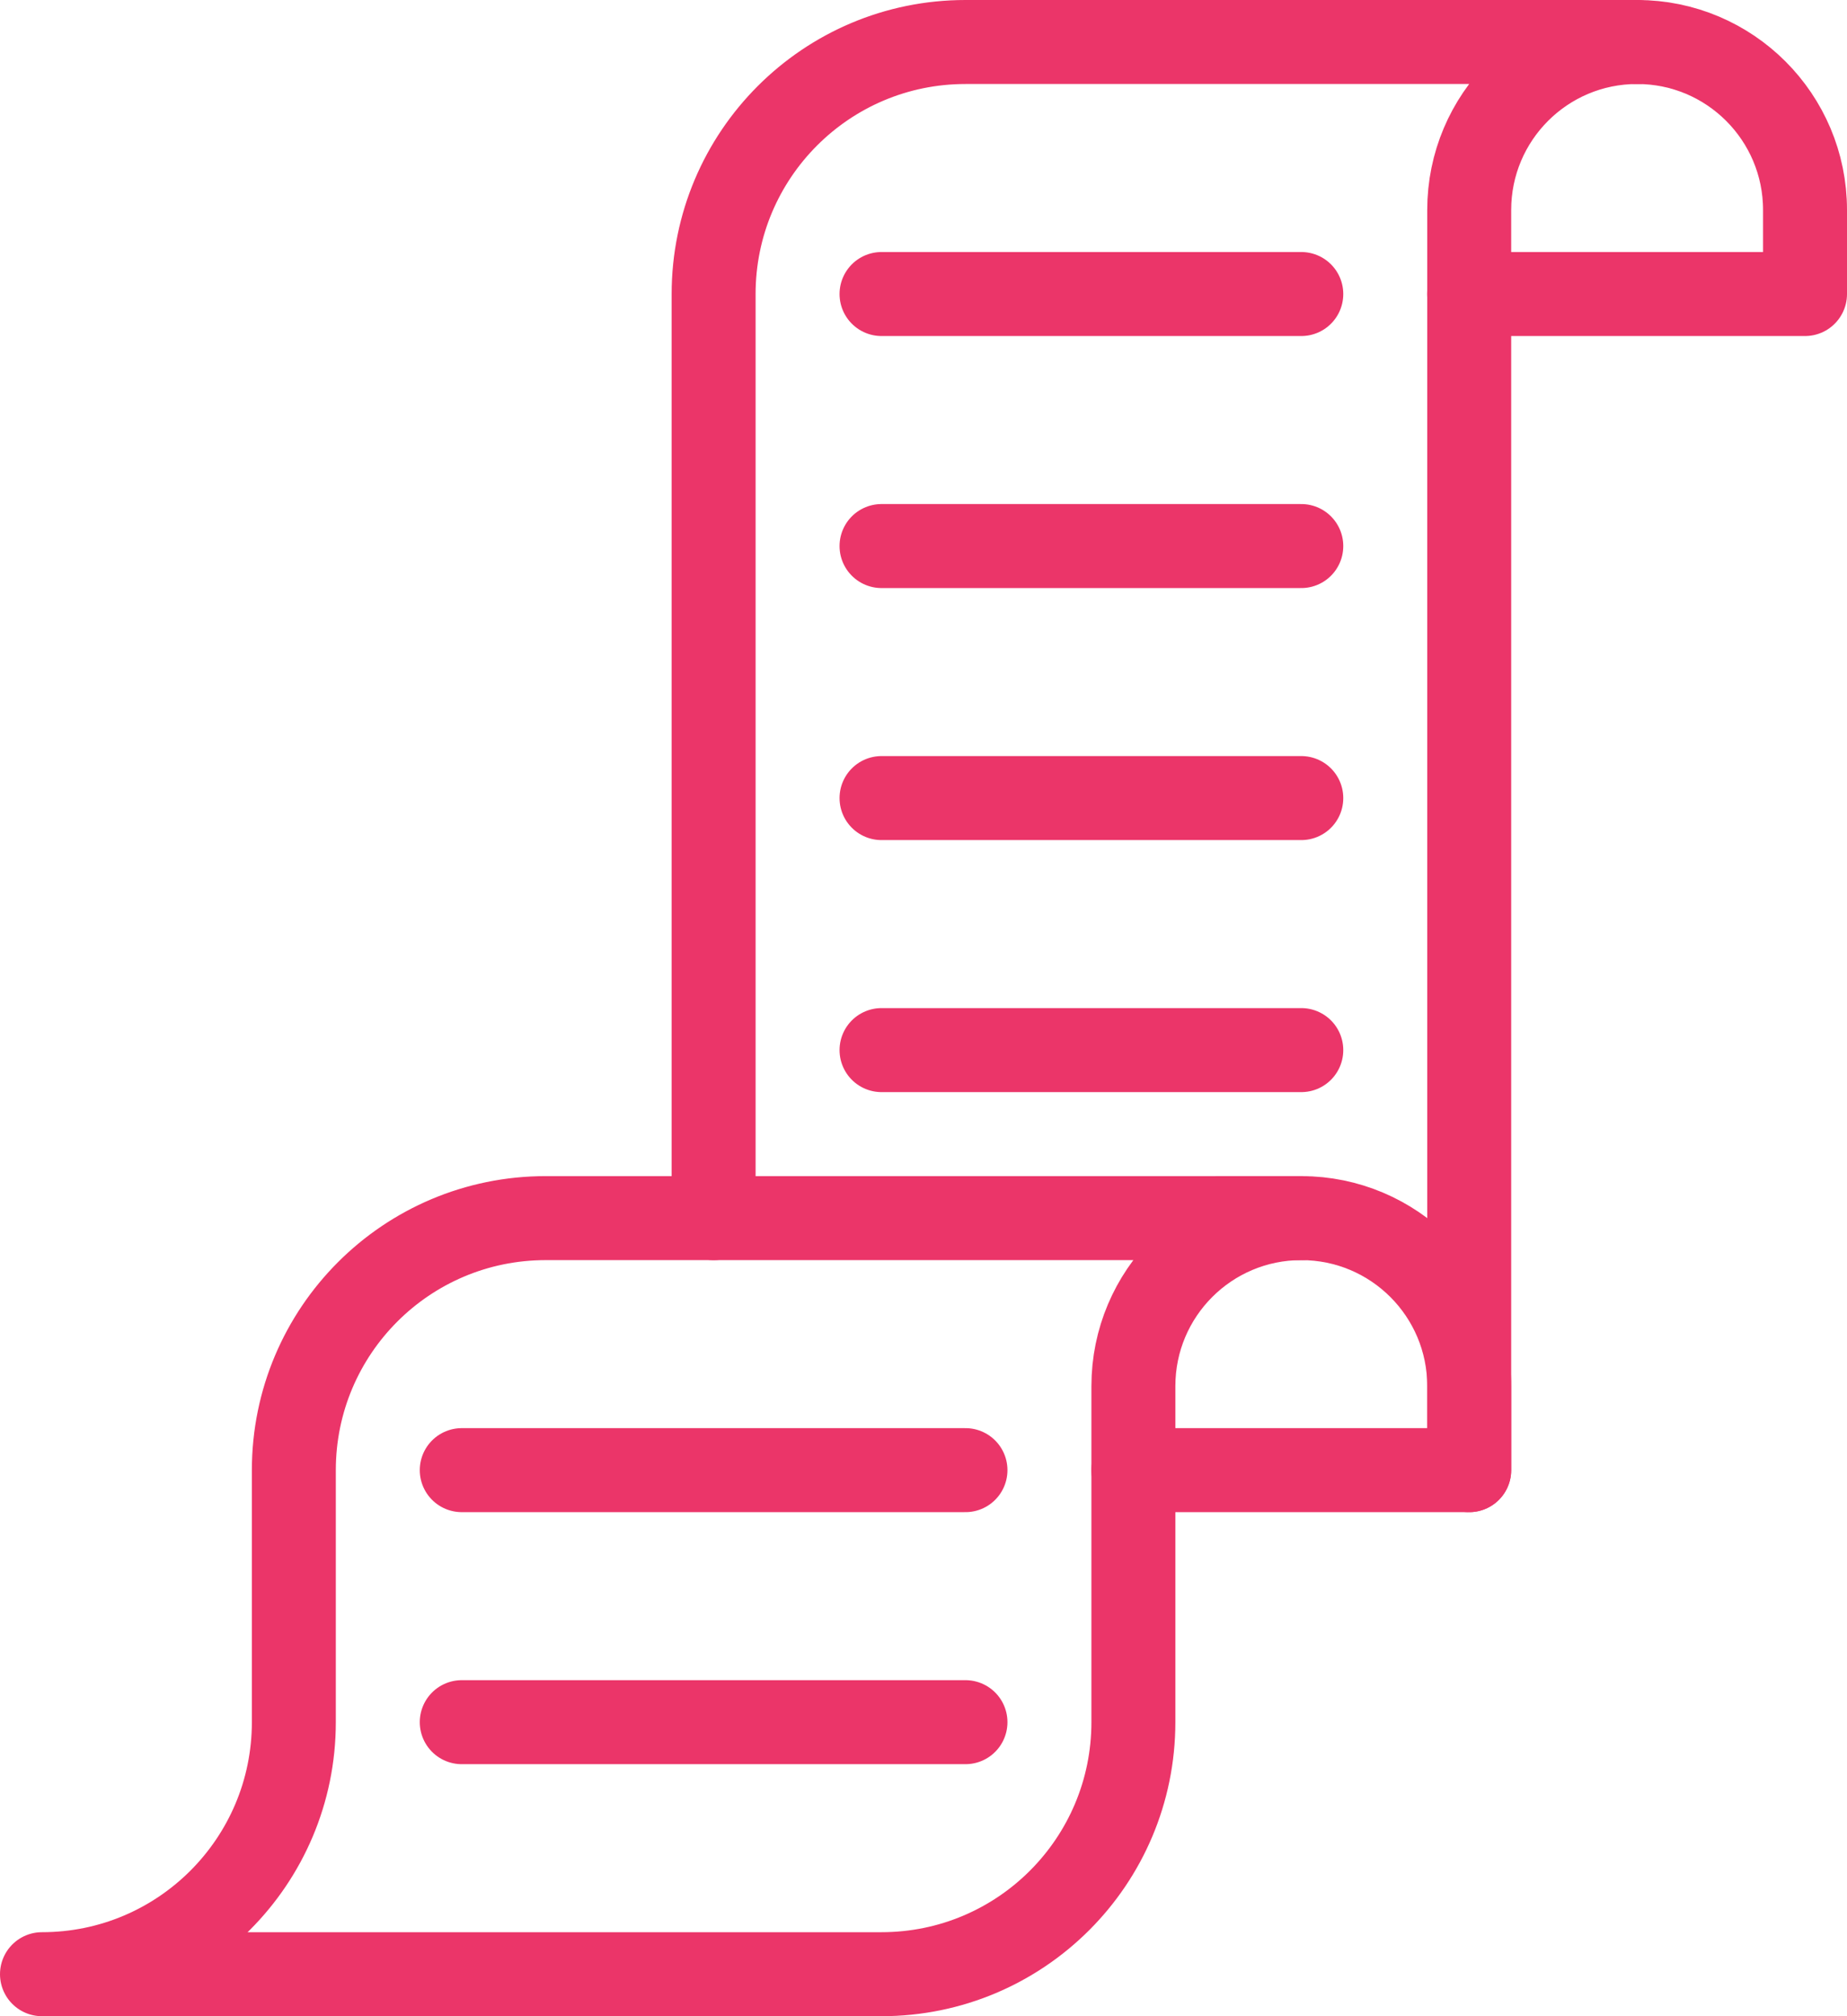 <?xml version="1.0" encoding="UTF-8"?>
<svg width="22px" height="24px" viewBox="0 0 22 24" version="1.1" xmlns="http://www.w3.org/2000/svg" xmlns:xlink="http://www.w3.org/1999/xlink">
    <!-- Generator: Sketch 45.2 (43514) - http://www.bohemiancoding.com/sketch -->
    <title>Group 301</title>
    <desc>Created with Sketch.</desc>
    <defs></defs>
    <g id="Page-1" stroke="none" stroke-width="1" fill="none" fill-rule="evenodd" stroke-linecap="round" stroke-linejoin="round">
        <g id="DESKTOP-&gt;-Ecommerce-essentials" transform="translate(-430, -754)" stroke="#EB3569">
            <g id="Group-301" transform="translate(430, 754)">
                <path d="M13.5,17.5 L17.5,17.5 L17.5,2.5 C17.5,1.395 18.395,0.5 19.5,0.5 L11.5,0.5 C9.843,0.5 8.5,1.843 8.5,3.5 L8.5,14.5" id="Stroke-281"></path>
                <path d="M3.5,17.5 C3.5,15.843 4.843,14.5 6.5,14.5 L15,14.5 L15.5,14.5 C14.395,14.5 13.5,15.395 13.5,16.5 L13.5,20.5 C13.5,22.157 12.157,23.5 10.5,23.5 L0.5,23.5 C2.157,23.5 3.5,22.157 3.5,20.5 L3.5,17.5 L3.5,17.5 Z" id="Stroke-283"></path>
                <path d="M14.5,14.5 L15.5,14.5 C16.605,14.5 17.5,15.395 17.5,16.5 L17.5,17.5" id="Stroke-285"></path>
                <path d="M19.5,0.5 C20.605,0.5 21.5,1.395 21.5,2.5 L21.5,3.5 L17.5,3.5" id="Stroke-287"></path>
                <path d="M10.5,3.5 L15.5,3.5" id="Stroke-289"></path>
                <path d="M10.5,6.5 L15.5,6.5" id="Stroke-291"></path>
                <path d="M10.5,9.5 L15.5,9.5" id="Stroke-293"></path>
                <path d="M10.5,12.5 L15.5,12.5" id="Stroke-295"></path>
                <path d="M5.5,17.5 L11.5,17.5" id="Stroke-297"></path>
                <path d="M5.5,20.5 L11.5,20.5" id="Stroke-299"></path>
            </g>
        </g>
    </g>
</svg>